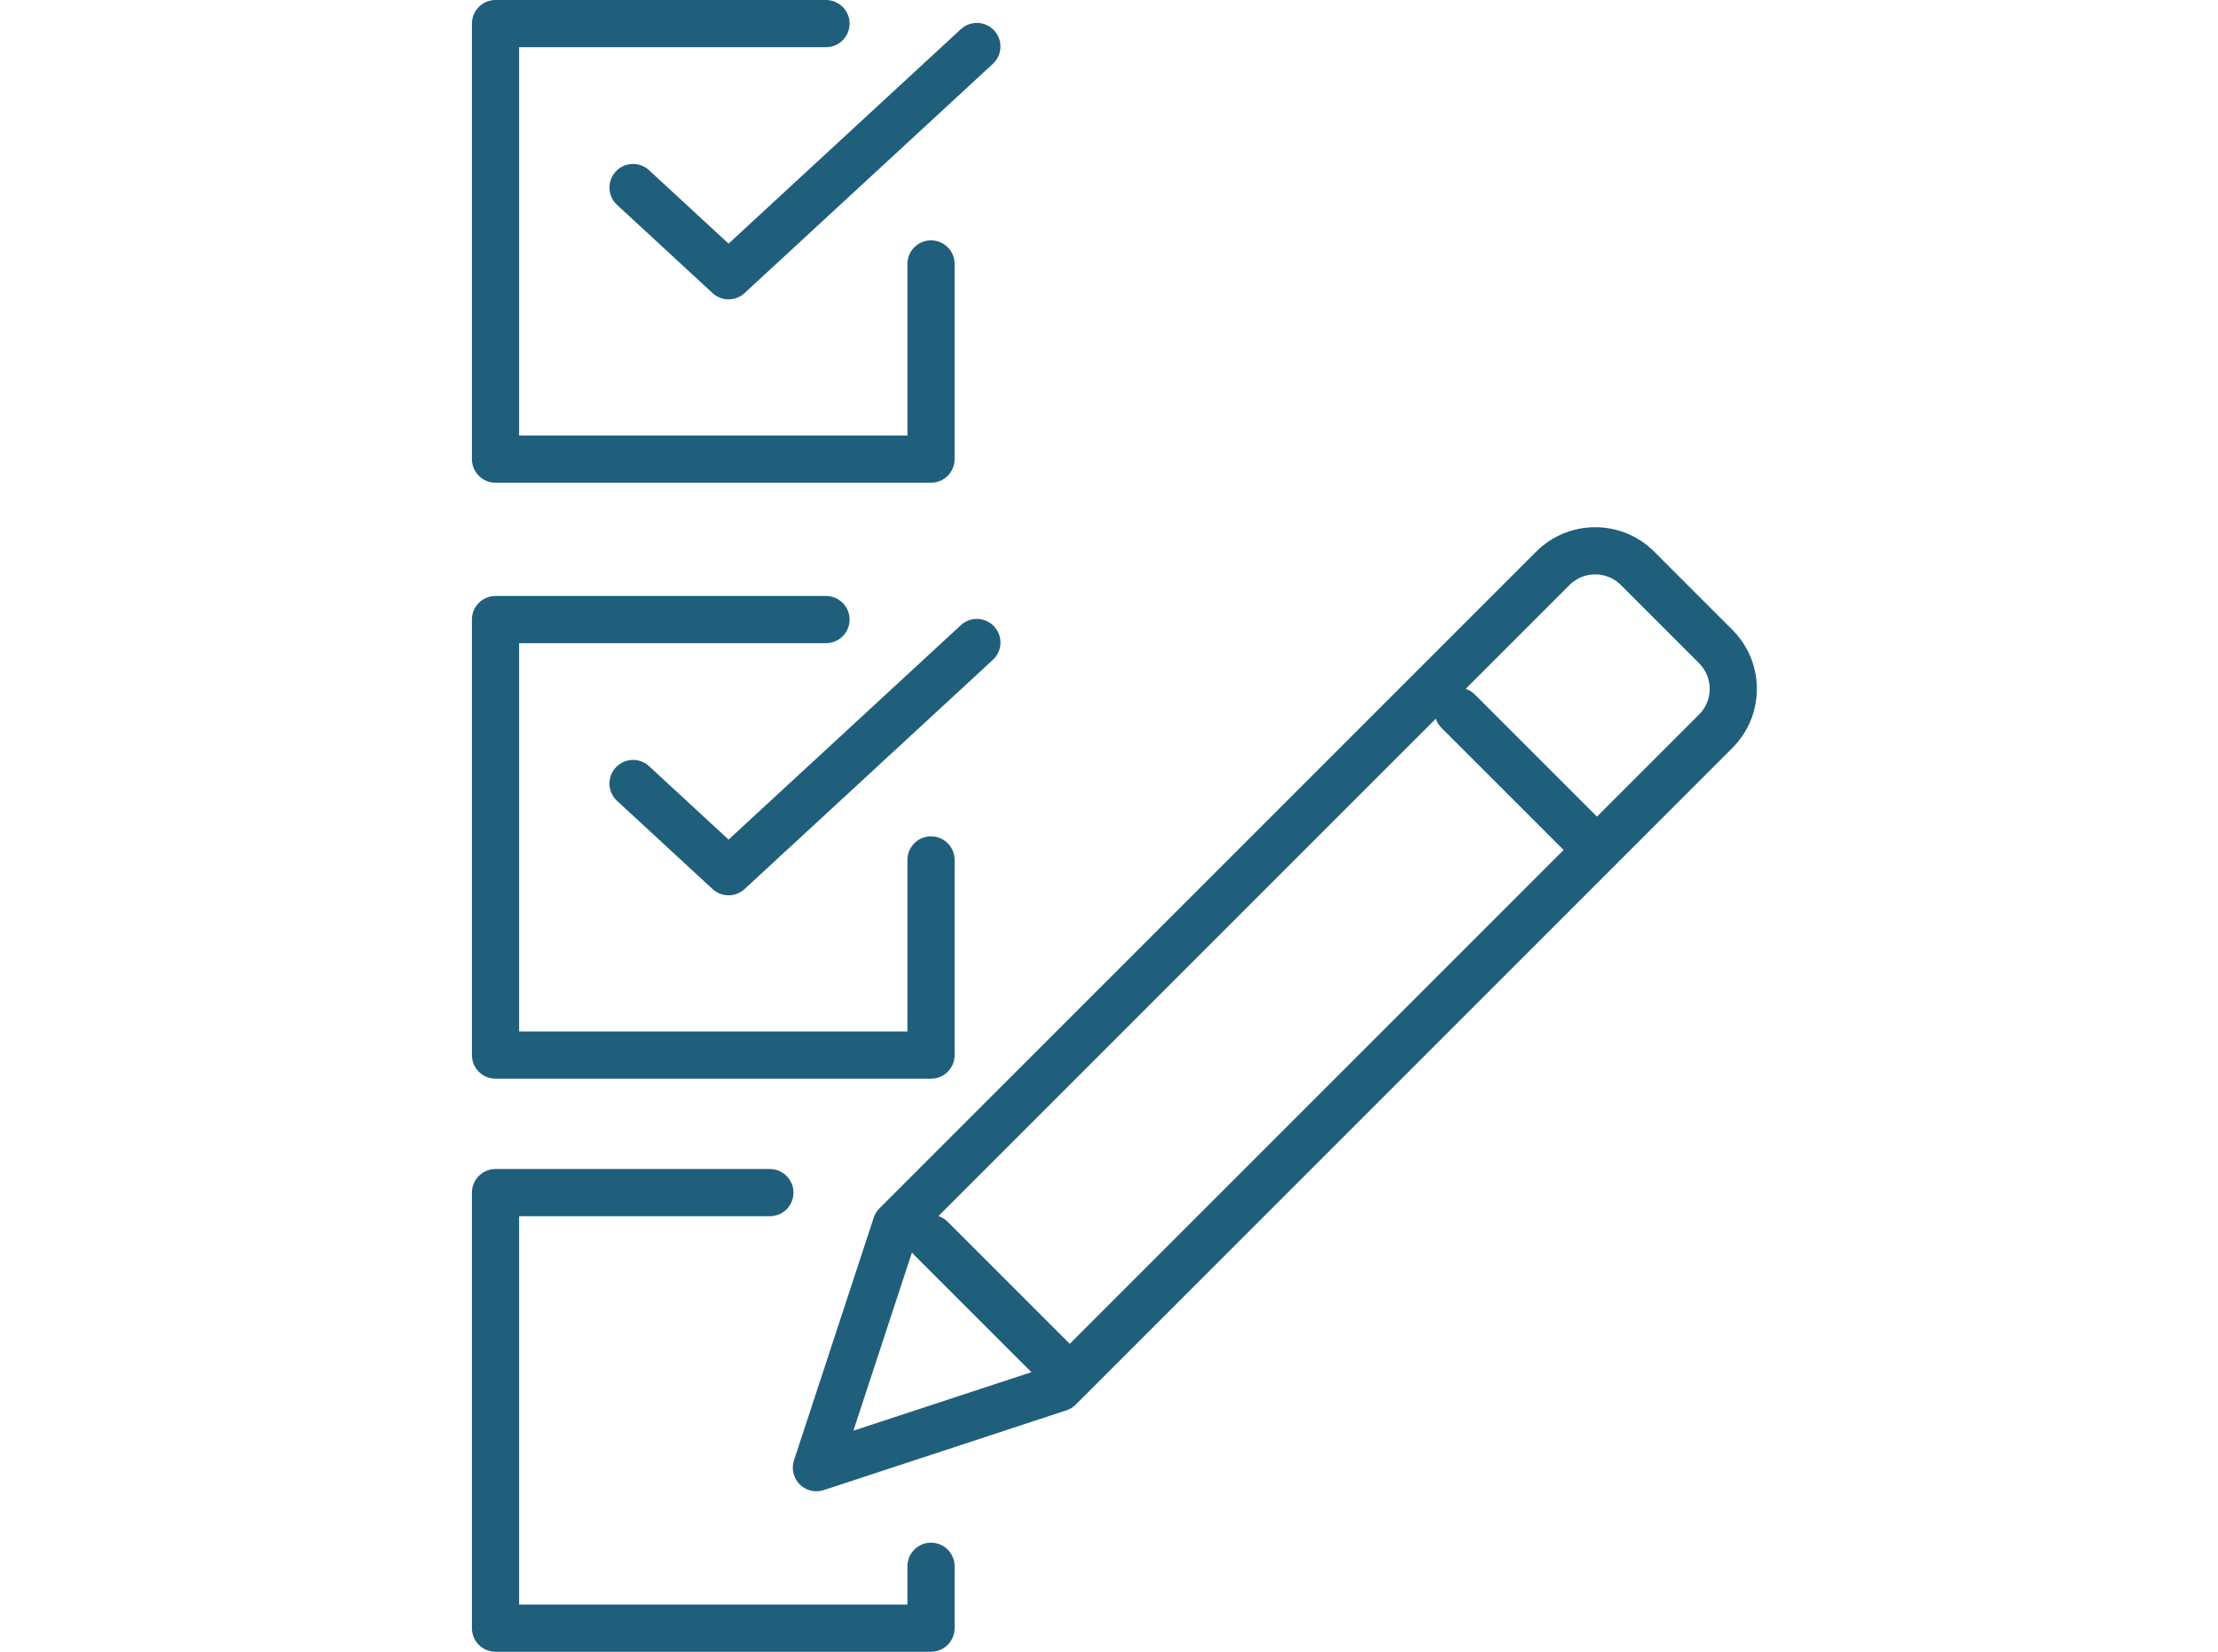 <?xml version="1.0" encoding="UTF-8"?>
<svg width="94px" height="70px" viewBox="0 0 94 70" version="1.1" xmlns="http://www.w3.org/2000/svg" xmlns:xlink="http://www.w3.org/1999/xlink">
    <title>Icon/Check</title>
    <g id="Icon/Check" stroke="none" stroke-width="1" fill="none" fill-rule="evenodd" stroke-linecap="round" stroke-linejoin="round">
        <g id="Group" transform="translate(21, 1)" stroke="#205F7C" stroke-width="2">
            <path d="M23.883,57.819 L13.6,61.2 L16.979,50.915 L44.81,23.086 C45.803,22.096 47.407,22.095 48.399,23.084 L51.715,26.401 C52.704,27.392 52.705,28.998 51.714,29.989 L23.883,57.819 Z" id="Stroke-1"></path>
            <line x1="40.8" y1="29.143" x2="46.629" y2="34.971" id="Stroke-3"></line>
            <line x1="18.457" y1="51.486" x2="24.286" y2="57.314" id="Stroke-5"></line>
            <polyline id="Stroke-7" points="18.457 10.186 18.457 18.457 0 18.457 0 0 14.006 0"></polyline>
            <path d="M20.4,0.971 L9.877,10.686 C9.877,10.686 7.344,8.348 5.829,6.948" id="Stroke-9"></path>
            <polyline id="Stroke-11" points="18.457 65.378 18.457 68 0 68 0 49.543 11.628 49.543"></polyline>
            <polyline id="Stroke-13" points="18.457 35.443 18.457 43.714 0 43.714 0 25.257 14.006 25.257"></polyline>
            <path d="M20.4,26.229 L9.877,35.943 C9.877,35.943 7.344,33.605 5.829,32.205" id="Stroke-15"></path>
        </g>
    </g>
</svg>